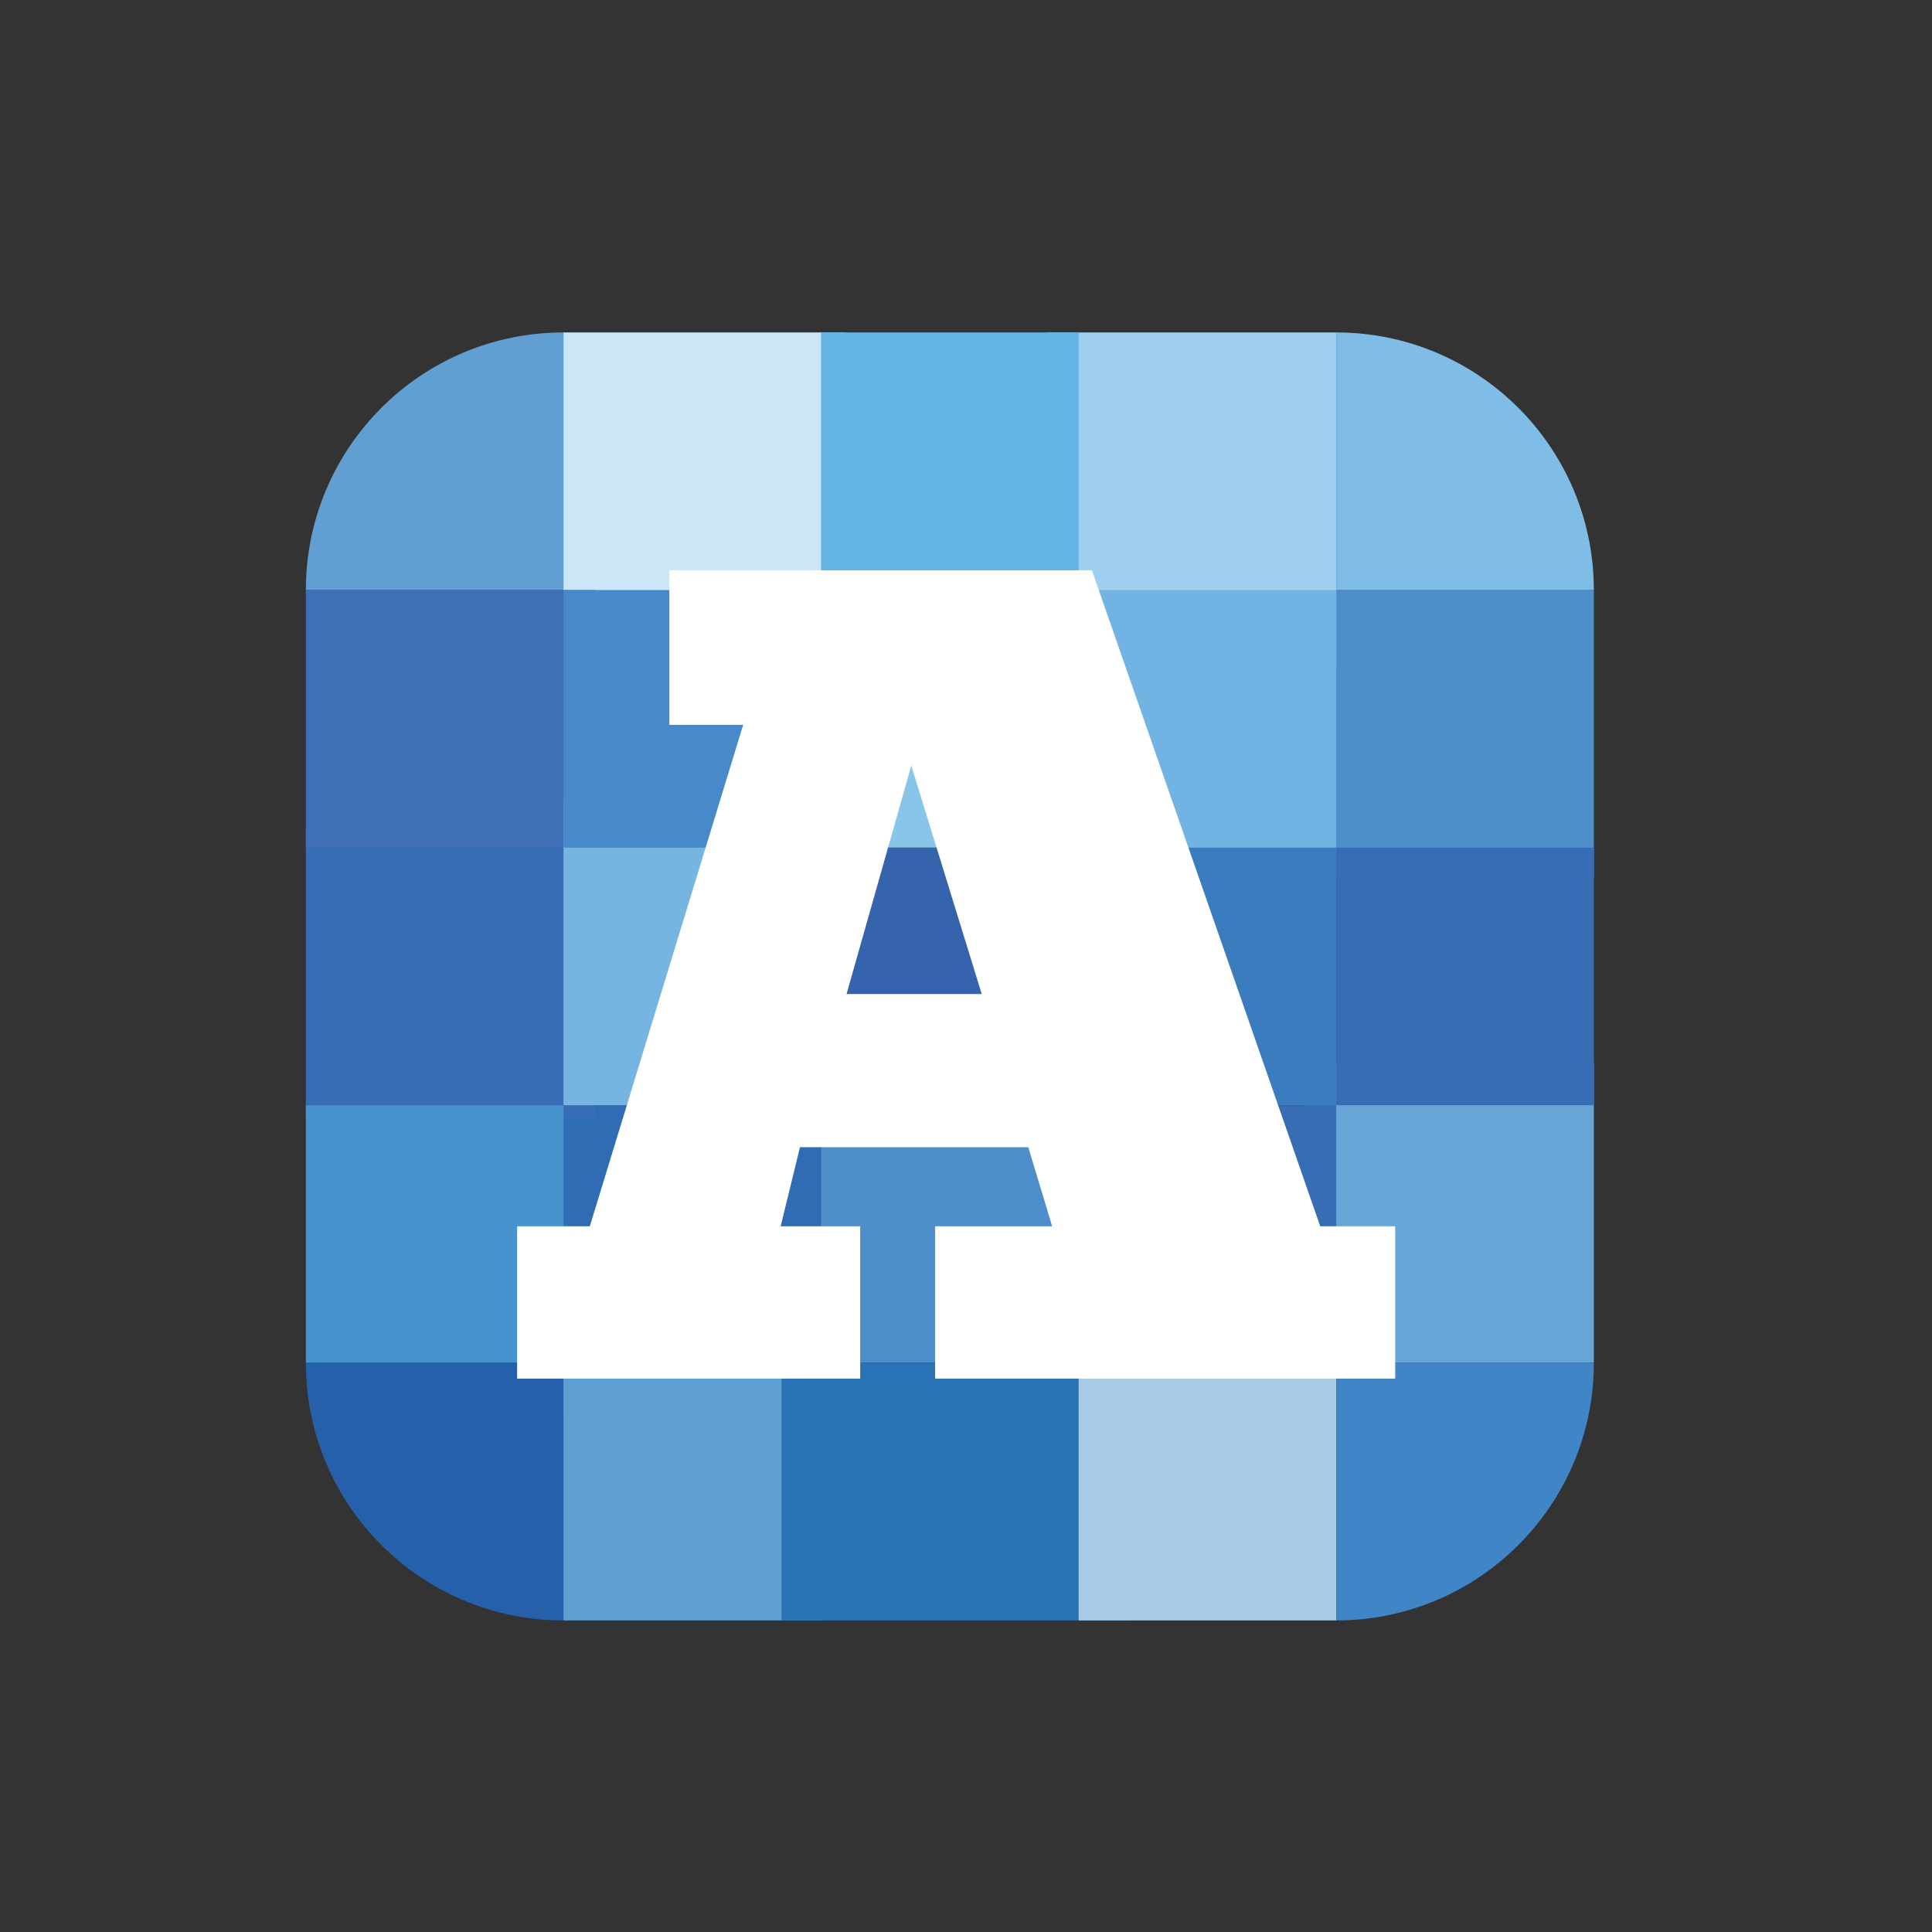 <?xml version="1.0" encoding="utf-8"?>
<!-- Generator: Adobe Illustrator 16.0.0, SVG Export Plug-In . SVG Version: 6.00 Build 0)  -->
<!DOCTYPE svg PUBLIC "-//W3C//DTD SVG 1.1//EN" "http://www.w3.org/Graphics/SVG/1.1/DTD/svg11.dtd">
<svg version="1.1" id="Layer_1" xmlns="http://www.w3.org/2000/svg" xmlns:xlink="http://www.w3.org/1999/xlink" x="0px" y="0px"
	 width="425.2px" height="425.2px" viewBox="0 0 425.2 425.2" enable-background="new 0 0 425.2 425.2" xml:space="preserve">
<rect x="0" y="0" width="425.2" height="425.2" fill="#333333" stroke="none"/>
<polygon fill="#2F6CB4" points="186,243.244 116.667,243.244 116.667,311.604 186,311.604 186,311.604 186,243.244 "/>
<polygon fill="#67A5D7" points="287.334,234.004 287.334,299.938 287.336,299.938 350.779,299.938 350.779,299.937 350.779,234.004 
	287.336,234.004 "/>
<polygon fill="#4E8ECB" points="284.001,129.859 284,129.859 284,193.219 284.002,193.219 350.779,193.219 350.779,129.859 
	284.002,129.859 "/>
<rect x="230.5" y="73.167" fill="#9ECFEE" width="63.586" height="73.833"/>
<polygon fill="#366DB3" points="131,246.076 131,182.392 67.315,182.392 67.315,182.392 67.315,246.076 67.315,246.076 "/>
<path fill="#619FD3" d="M124.008,129.859V73.167c-31.311,0-56.693,25.382-56.693,56.692v0.001h0H124.008z"/>
<polygon fill="#CBE7F7" points="124.008,144 186,144 186,73.167 124.008,73.167 124.008,144 "/>
<polygon fill="#63B4E4" points="180.701,129.859 237.394,129.859 237.394,73.167 180.701,73.167 180.701,129.859 "/>
<path fill="#7FBDE6" d="M294.088,73.167L294.088,73.167h-0.002v56.693h0.001h0.001h56.691v-0.001
	C350.779,98.549,325.396,73.167,294.088,73.167z"/>
<polygon fill="#3F70B6" points="131,129.859 131,129.859 67.315,129.859 67.315,186.552 131,186.552 131,186.552 "/>
<polygon fill="#76B4E1" points="180.701,243.244 180.701,176.337 124.008,176.337 124.008,176.337 124.008,243.244 124.008,243.244 
	"/>
<polygon fill="#488AC9" points="180.701,186.552 180.701,186.552 180.701,129.859 180.701,129.859 124.008,129.859 124.008,186.552 
	"/>
<polygon fill="#88C5E9" points="237.395,186.552 237.395,129.859 237.394,129.859 180.701,129.859 180.701,186.552 "/>
<rect x="237.395" y="180.337" fill="#3A7CBE" width="56.691" height="62.907"/>
<rect x="237.394" y="129.859" fill="#71B4E3" width="56.693" height="56.693"/>
<polygon fill="#3564AD" points="180.701,186.552 180.701,243.244 180.701,243.244 237.395,243.244 237.395,186.552 180.701,186.552 
	"/>
<polygon fill="#366DB3" points="294.086,186.552 294.086,243.244 294.088,243.244 350.779,243.244 350.779,186.552 294.088,186.552 
	"/>
<polygon fill="#4892CE" points="124.008,243.244 67.315,243.244 67.315,299.938 124.008,299.938 124.008,299.938 124.008,243.244 
	"/>
<rect x="180.701" y="243.244" fill="#4E8ECB" width="56.693" height="56.693"/>
<rect x="237.395" y="243.244" fill="#366DB3" width="56.691" height="56.693"/>
<path fill="#2660AB" d="M67.315,299.938L67.315,299.938c0,31.31,25.382,56.691,56.692,56.691v-56.691H67.315z"/>
<polygon fill="#5F9ED0" points="124.008,299.938 124.008,299.938 124.008,356.629 180.701,356.629 180.701,299.938 "/>
<polygon fill="#2B73B7" points="172,299.938 172,299.938 172,356.629 248.395,356.629 248.395,299.938 "/>
<rect x="237.395" y="299.938" fill="#A8CCE5" width="56.691" height="56.691"/>
<path fill="#4086C6" d="M294.086,299.938v56.691h0.002c31.309,0,56.691-25.382,56.691-56.691h-56.691H294.086z"/>
<g id="A">
	<path fill="#FFFFFF" d="M205.81,303.41v-33.527h25.75l-5.25-17.403h-50.25l-4.25,17.403h17.5v33.527h-75.5v-33.527h16
		l33.75-110.354h-16.25v-34.016h93l50.25,144.37h16.5v33.527H205.81z M216.061,218.768l-15.5-50.282l-14.25,50.282H216.061z"/>
</g>
</svg>
